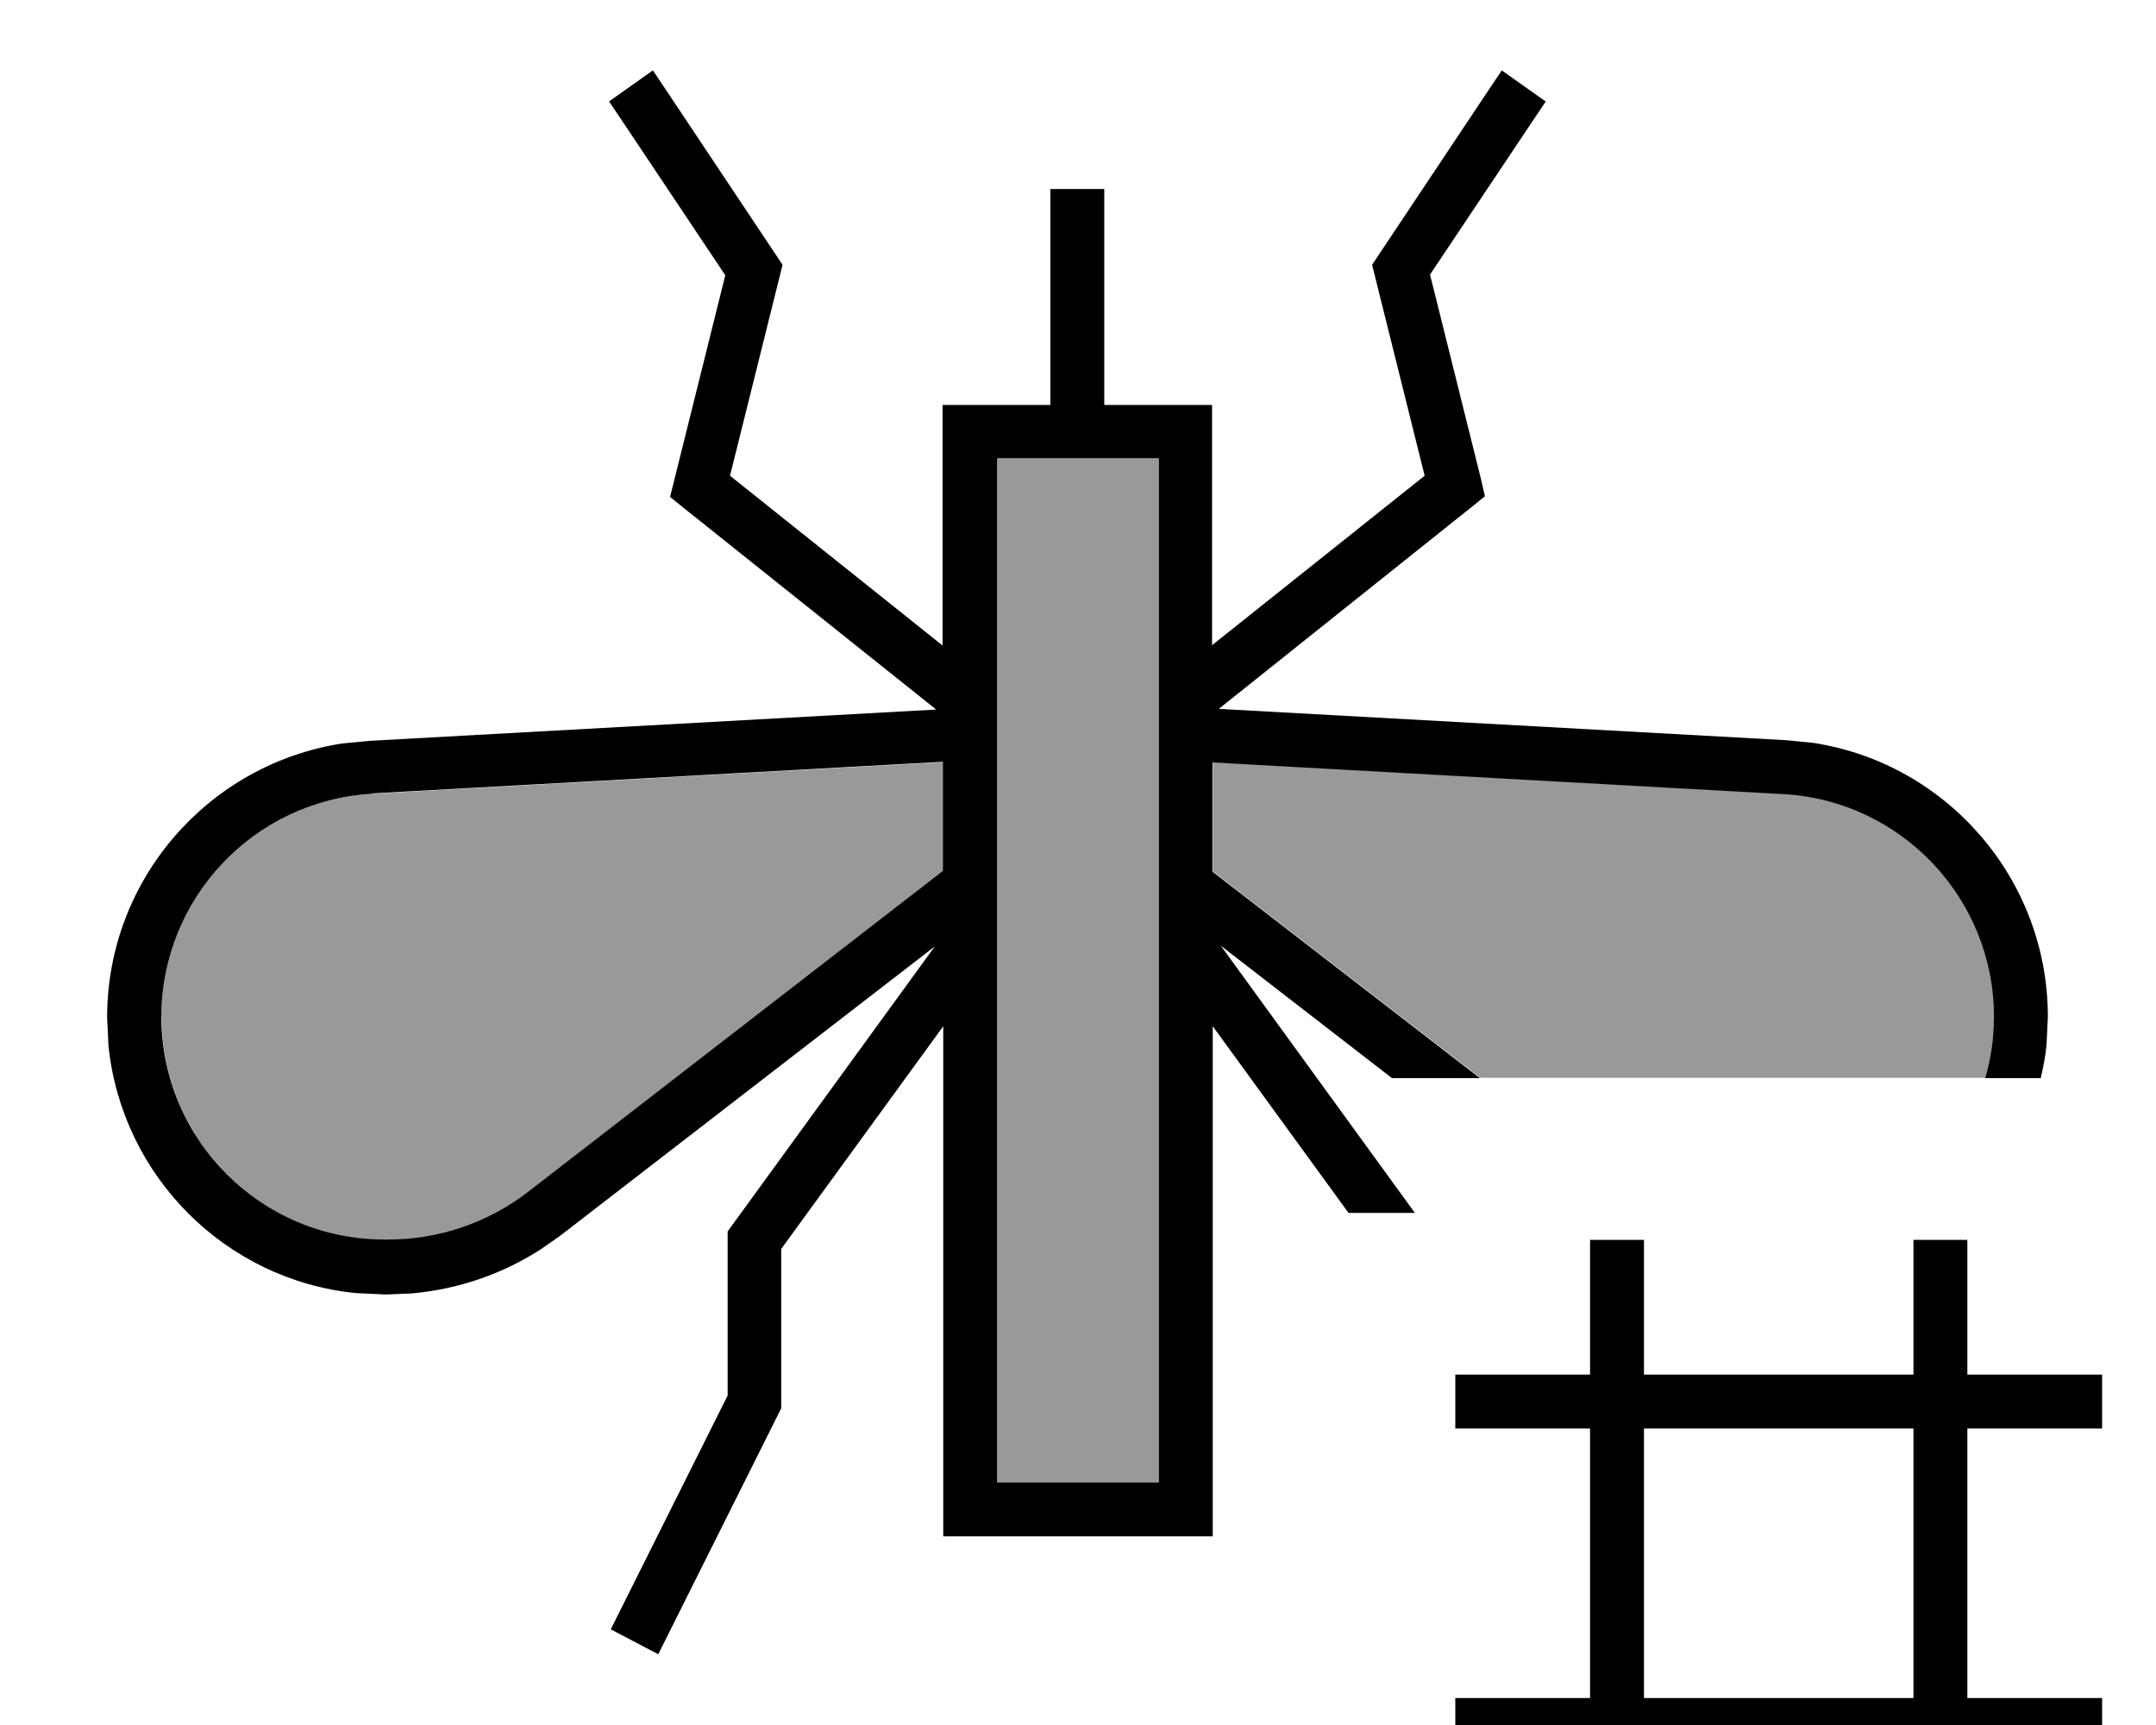 <svg xmlns="http://www.w3.org/2000/svg" viewBox="0 0 640 512"><!--! Font Awesome Pro 7.0.0 by @fontawesome - https://fontawesome.com License - https://fontawesome.com/license (Commercial License) Copyright 2025 Fonticons, Inc. --><path style="fill:currentColor;opacity:.4" d="M48 301.8c0 36.6 29.7 66.2 66.2 66.2l1.3 0c14.9 0 29.5-5 41.3-14.1l123.2-95.3 0-32.4-169.5 9.4c-35.1 2-62.5 31-62.6 66.1zM296 136l0 304 48 0 0-304-48 0zm64 90.2l0 32.4 79.4 61.3 150 0c1.7-5.8 2.6-11.9 2.6-18.2 0-35.1-27.5-64.2-62.6-66.1L360 226.2z"/><path style="fill:currentColor;opacity:1" d="M488 408l80 0 0-40 16 0 0 40 40 0 0 16-40 0 0 80 40 0 0 16-40 0 0 40-16 0 0-40-80 0 0 40-16 0 0-40-40 0 0-16 40 0 0-80-40 0 0-16 40 0 0-40 16 0 0 40zm0 96l80 0 0-80-80 0 0 80zM459 29.9l-4.5 6.7-30 44.9 15.1 60.6 1.2 5.2-4.1 3.3-74.9 59.8 168.4 9.3 8.1 .8c39.6 6.1 69.6 40.4 69.6 81.3l-.4 8.4c-.3 3.3-1 6.6-1.7 9.8l-16.5 0c1.7-5.8 2.6-11.9 2.6-18.2 0-35.1-27.5-64.2-62.6-66.1l-169.4-9.4 0 32.4 79.4 61.3-26.1 0-50.8-39.3 57.6 79.3-19.7 0-40.3-55.4 0 151.4-80 0 0-151.4-48.1 66.1 0 47.3-32.9 65.8-3.6 7.2-14.1-7.4 3.6-7.2 31.1-62.2 0-48.7 1.6-2.2 59.9-82.4-111.1 85.8-5.7 4c-11.6 7.5-24.8 12-38.5 13.2l-6.9 .3-1.3 0-8.4-.4c-38.7-3.9-69.4-34.7-73.4-73.4l-.4-8.4c0-40.9 30-75.1 69.6-81.3l8.1-.8 168.4-9.3-74.9-59.8-4.1-3.3 1.3-5.2 15.1-60.6-30-44.9-4.5-6.7 13-9.2 4.5 6.7 32 48 2 3-.9 3.6-14.7 59 63.1 50.4 0-71.4 32 0 0-64.1 16 0 0 64.1 32 0 0 71.3 63.1-50.3-14.7-59-.9-3.6 2-3 32-48 4.5-6.7 13 9.2zM296 440l48 0 0-304-48 0 0 304zM110.5 235.6c-35.1 2-62.5 31-62.6 66.1 0 36.6 29.7 66.2 66.2 66.2l1.3 0c14.9 0 29.5-5 41.3-14.1l123.2-95.3 0-32.4-169.5 9.4z"/></svg>